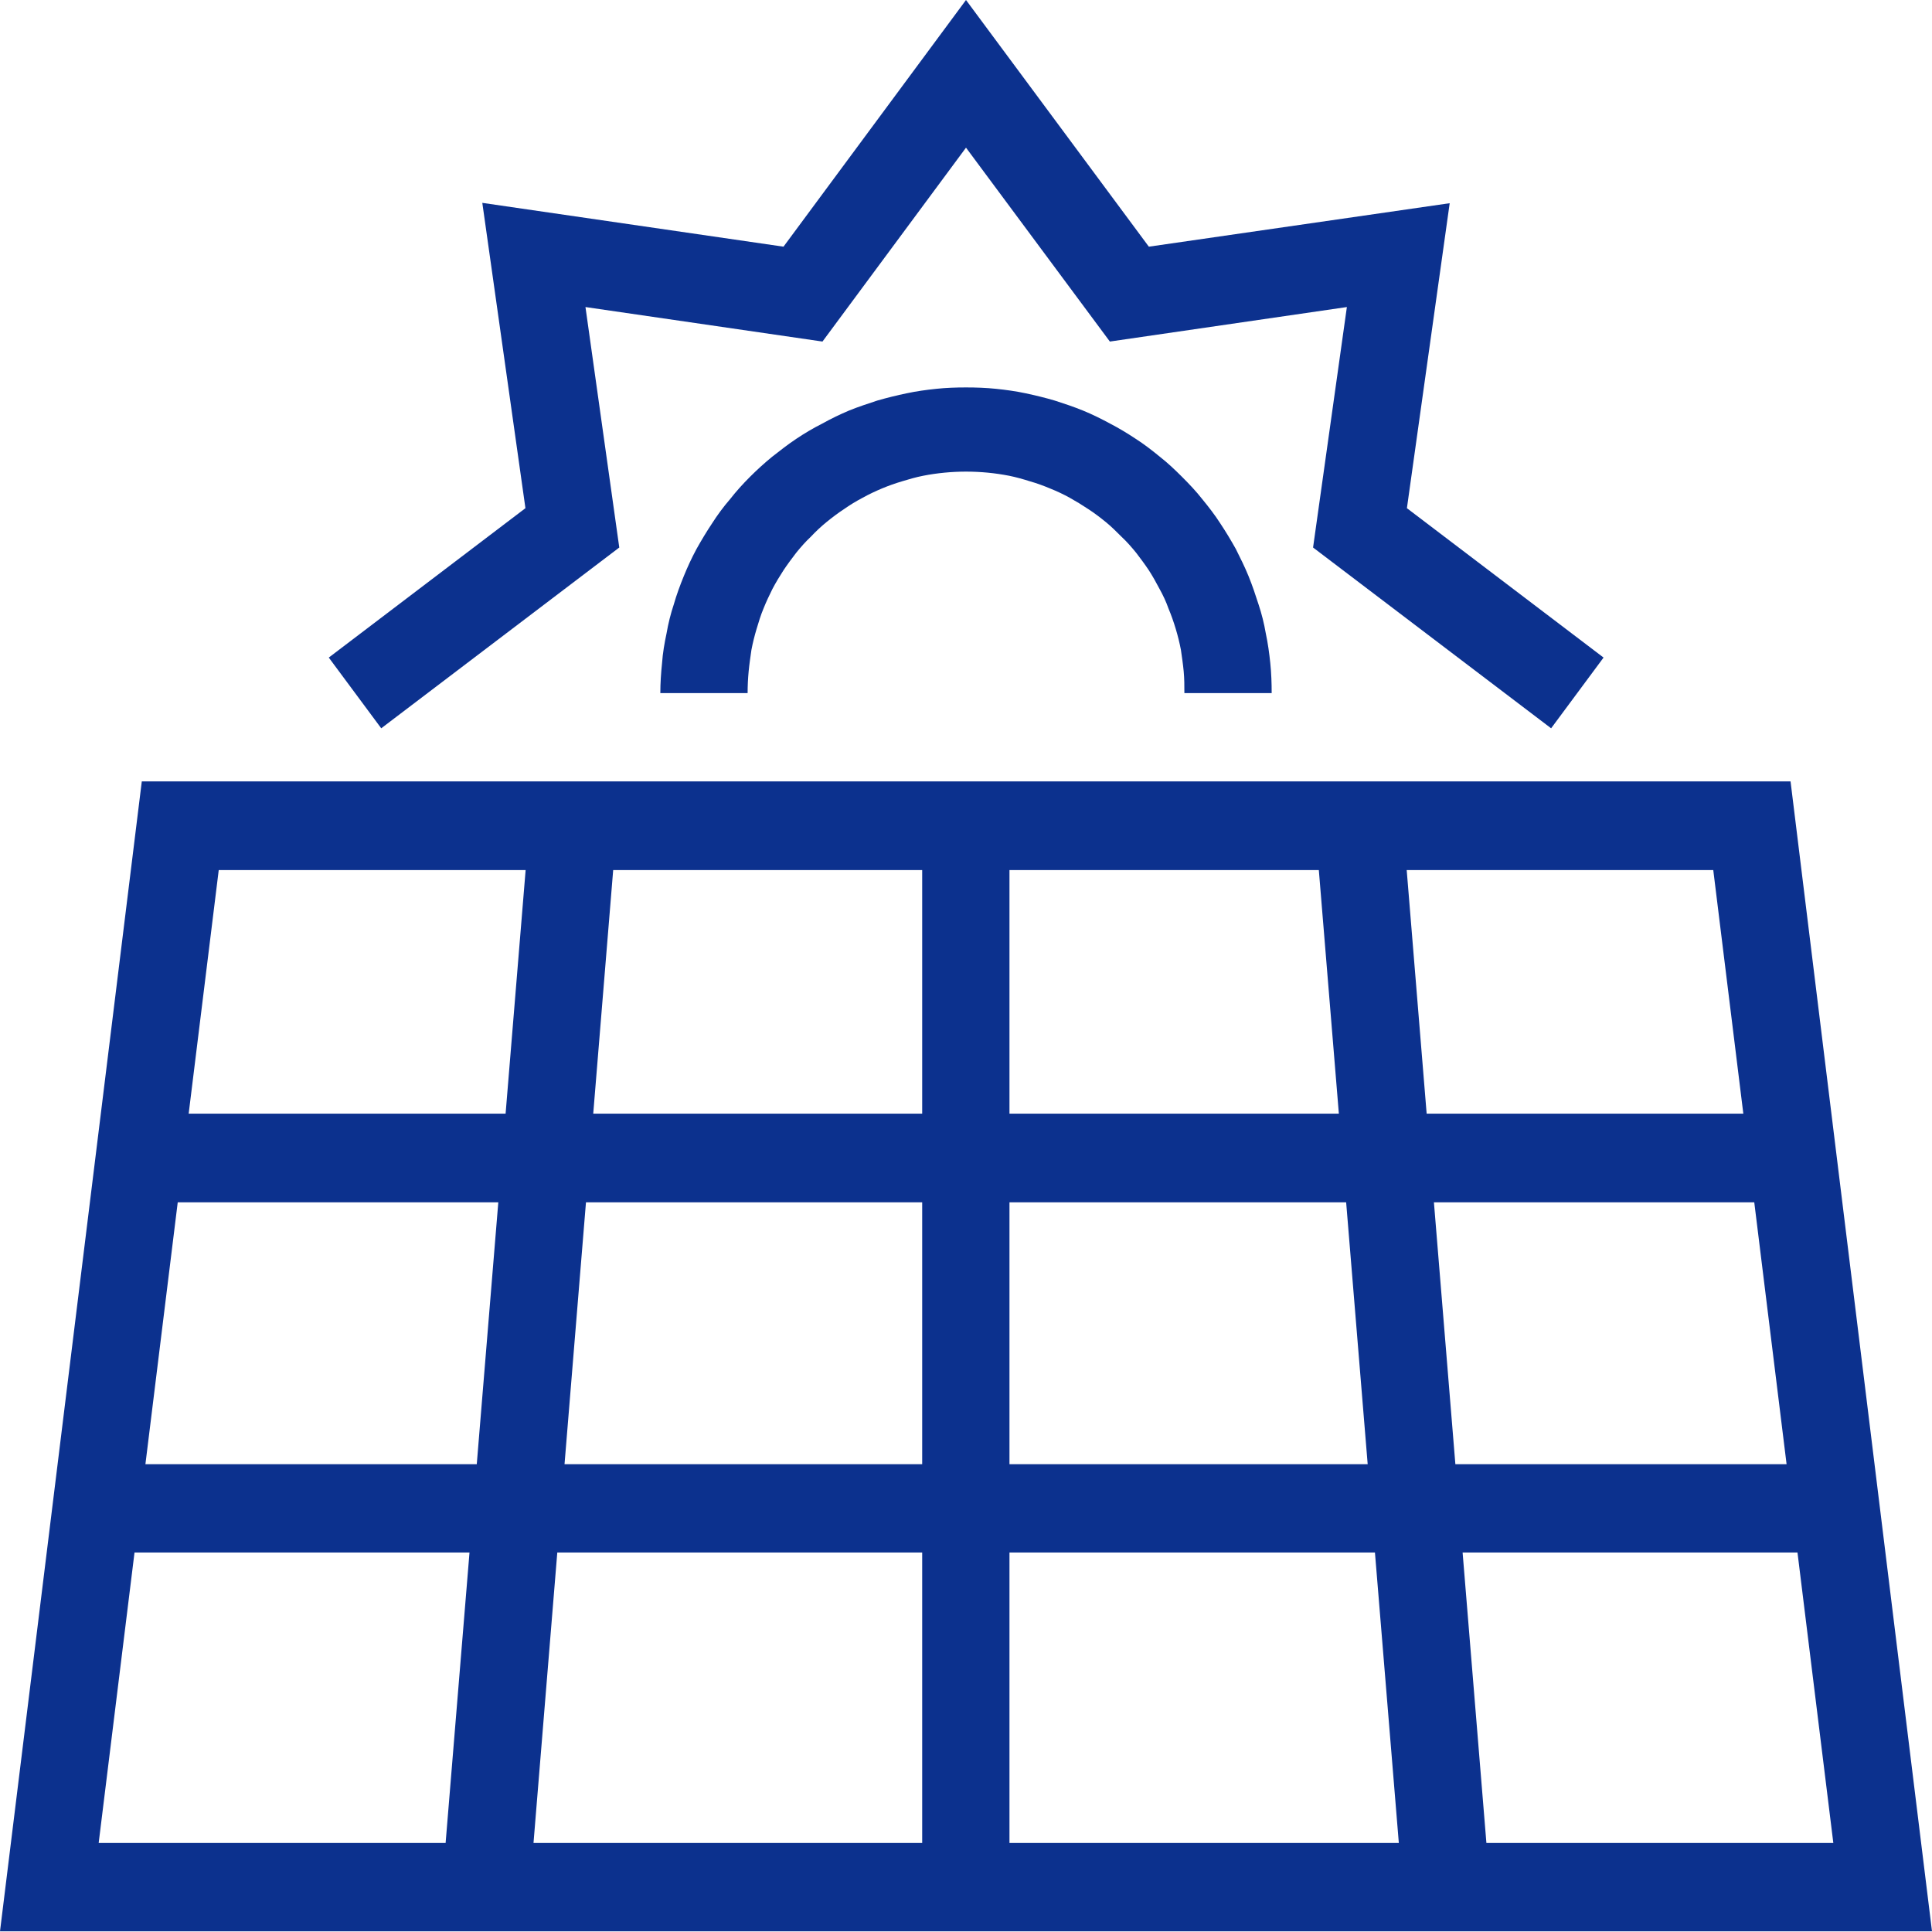 <svg width="56" height="56" viewBox="0 0 56 56" fill="none" xmlns="http://www.w3.org/2000/svg" xmlns:xlink="http://www.w3.org/1999/xlink">
	<desc>
			Created with Pixso.
	</desc>
	<defs>
		<clipPath id="clip428_1496">
			<rect id="太阳能电池" width="56" height="56" fill="white" fill-opacity="0"/>
		</clipPath>
	</defs>
	<g clip-path="url(#clip428_1496)">
		<path id="path" d="M56 55.98L0 55.98L4.11 22.65L51.9 22.65L56 55.98ZM2.86 53.42L53.14 53.42L49.66 25.22L6.34 25.22L2.86 53.42ZM51.17 34.85L4.83 34.85L4.83 32.28L51.17 32.28L51.17 34.85ZM52.61 45L3.29 45L3.29 42.44L52.62 42.44L52.61 45ZM29.27 54.7L26.73 54.7L26.73 23.93L29.26 23.93L29.26 54.7L29.27 54.7ZM15.35 54.81L12.82 54.59L15.35 23.83L17.87 24.04L15.35 54.81ZM40.66 54.81L38.13 24.04L40.66 23.83L43.18 54.59L40.66 54.81ZM36.86 20.09L34.33 20.09C34.33 19.88 34.33 19.67 34.31 19.46C34.29 19.25 34.26 19.05 34.23 18.84C34.19 18.63 34.14 18.43 34.08 18.23C34.02 18.03 33.95 17.83 33.87 17.64C33.8 17.44 33.71 17.25 33.61 17.07C33.51 16.88 33.41 16.7 33.3 16.53C33.18 16.35 33.06 16.19 32.93 16.02C32.8 15.86 32.66 15.7 32.51 15.56C32.36 15.41 32.21 15.26 32.05 15.13C31.89 15 31.72 14.87 31.55 14.76C31.37 14.64 31.19 14.53 31.01 14.43C30.83 14.33 30.64 14.24 30.44 14.16C30.25 14.08 30.06 14.01 29.85 13.95C29.66 13.89 29.45 13.83 29.25 13.79C29.04 13.75 28.84 13.72 28.63 13.7C28.42 13.68 28.21 13.67 28 13.67C27.8 13.67 27.58 13.68 27.38 13.7C27.17 13.72 26.96 13.75 26.76 13.79C26.55 13.83 26.35 13.89 26.15 13.95C25.95 14.01 25.75 14.08 25.56 14.16C25.37 14.24 25.18 14.33 25 14.43C24.81 14.53 24.63 14.64 24.46 14.76C24.29 14.87 24.12 15 23.96 15.13C23.8 15.26 23.64 15.41 23.5 15.56C23.35 15.7 23.21 15.86 23.08 16.02C22.95 16.19 22.83 16.35 22.71 16.53C22.6 16.7 22.49 16.88 22.39 17.07C22.3 17.25 22.21 17.44 22.13 17.64C22.05 17.83 21.99 18.03 21.93 18.23C21.87 18.43 21.82 18.63 21.78 18.84C21.75 19.05 21.72 19.25 21.7 19.46C21.68 19.67 21.67 19.88 21.67 20.09L19.14 20.09C19.14 19.8 19.16 19.51 19.19 19.22C19.21 18.93 19.26 18.64 19.32 18.36C19.37 18.07 19.44 17.79 19.53 17.52C19.61 17.24 19.71 16.97 19.82 16.7C19.93 16.43 20.05 16.17 20.19 15.91C20.33 15.66 20.48 15.41 20.64 15.17C20.8 14.92 20.97 14.69 21.16 14.47C21.34 14.24 21.53 14.03 21.74 13.82C21.94 13.62 22.16 13.42 22.38 13.24C22.61 13.06 22.84 12.88 23.08 12.72C23.32 12.56 23.57 12.41 23.83 12.28C24.08 12.14 24.35 12.01 24.61 11.9C24.88 11.79 25.16 11.7 25.43 11.61C25.71 11.53 25.99 11.46 26.28 11.4C26.56 11.34 26.85 11.3 27.14 11.27C27.42 11.24 27.71 11.23 28 11.23C28.29 11.23 28.58 11.24 28.87 11.27C29.16 11.3 29.45 11.34 29.73 11.4C30.01 11.46 30.3 11.53 30.57 11.61C30.85 11.7 31.12 11.79 31.39 11.9C31.66 12.01 31.92 12.14 32.18 12.28C32.43 12.41 32.68 12.56 32.92 12.72C33.17 12.88 33.4 13.06 33.62 13.24C33.85 13.42 34.06 13.62 34.26 13.82C34.47 14.03 34.67 14.24 34.85 14.47C35.03 14.69 35.21 14.92 35.37 15.17C35.53 15.41 35.68 15.66 35.82 15.91C35.95 16.17 36.08 16.43 36.19 16.7C36.3 16.97 36.39 17.24 36.48 17.52C36.57 17.79 36.64 18.07 36.69 18.36C36.75 18.64 36.79 18.93 36.82 19.22C36.85 19.51 36.86 19.8 36.86 20.09ZM44.96 21.11L38.06 15.87L39.04 8.9L32.17 9.9L28 4.28L23.84 9.9L16.97 8.9L17.95 15.87L11.05 21.11L9.53 19.06L15.23 14.73L13.98 5.88L22.71 7.15L28 0L33.3 7.15L42.02 5.89L40.78 14.73L46.48 19.06L44.96 21.11Z" fill="#0C318E" fill-opacity="1" fill-rule="nonzero"/>
	</g>
</svg>
